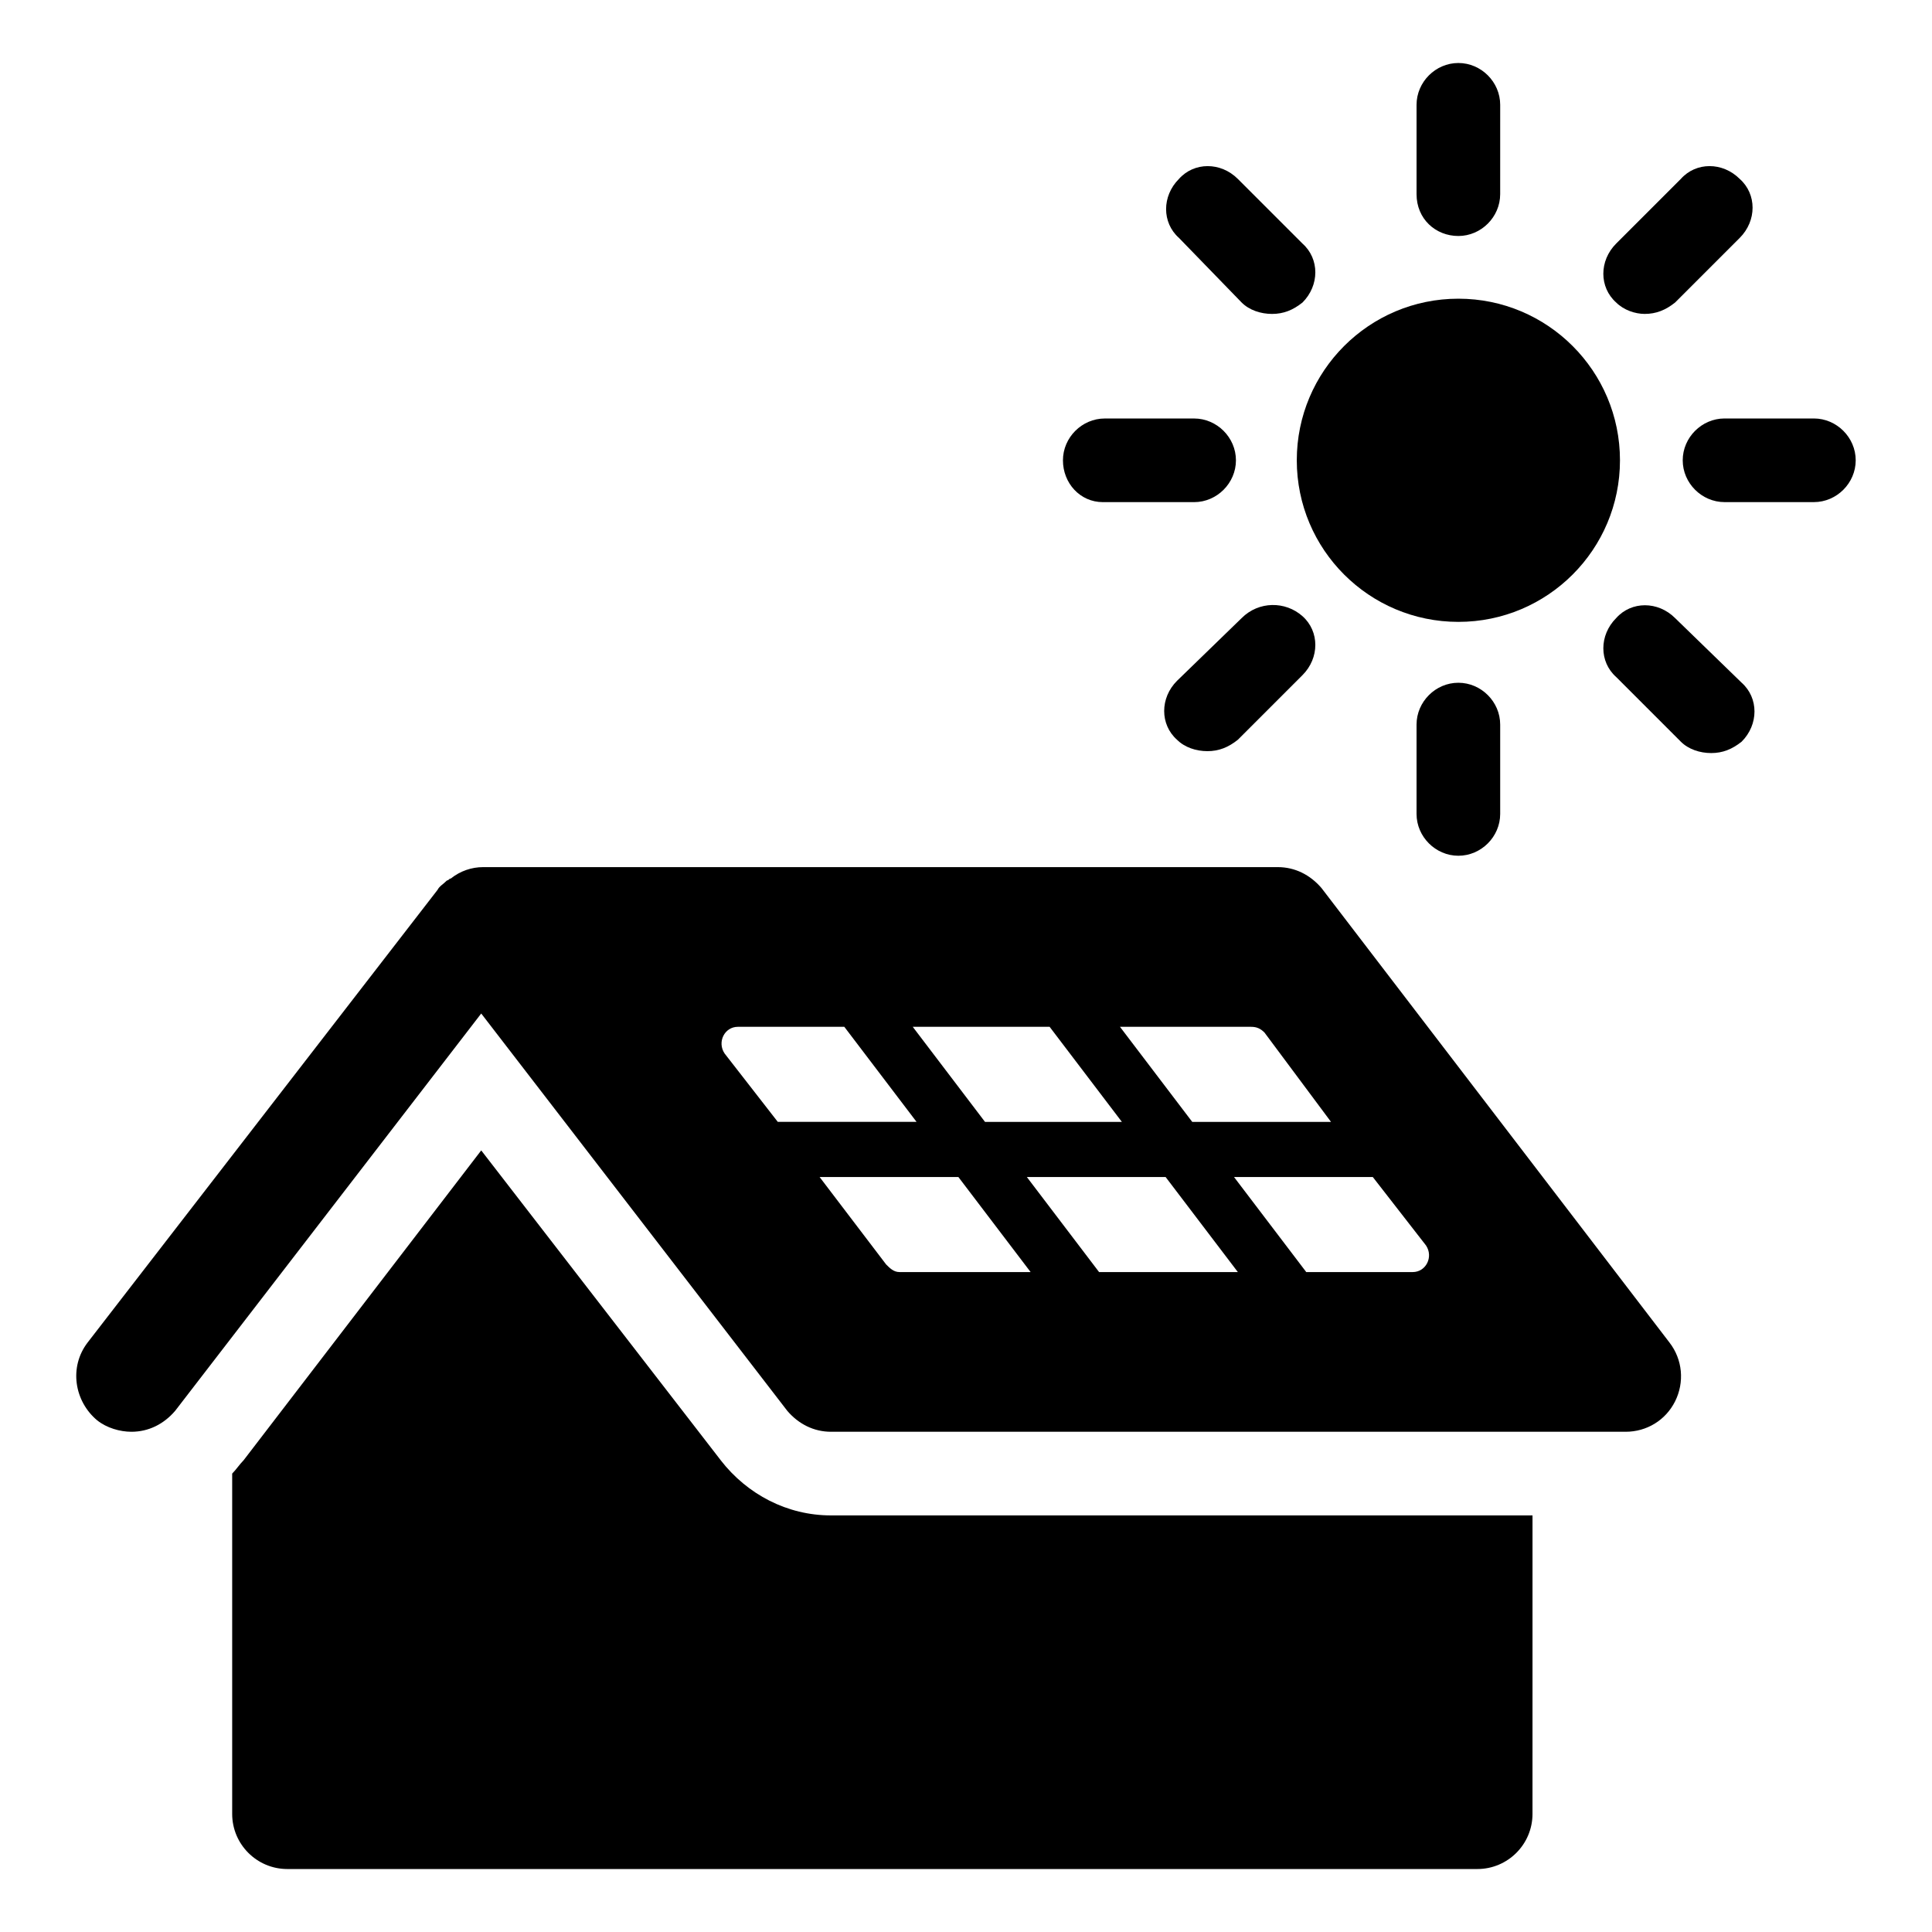 <?xml version="1.0" encoding="UTF-8"?>
<!-- Uploaded to: ICON Repo, www.iconrepo.com, Generator: ICON Repo Mixer Tools -->
<svg fill="#000000" width="800px" height="800px" version="1.1" viewBox="144 144 512 512" xmlns="http://www.w3.org/2000/svg">
 <g>
  <path d="m335.01 530.99-63.48-82.121-62.977 82.121c-1.008 1.008-2.016 2.519-3.023 3.527v90.184c0 8.062 6.551 14.609 14.609 14.609h315.38c8.062 0 14.609-6.551 14.609-14.609l0.004-79.102h-185.91c-11.586 0-22.168-5.539-29.219-14.609z"/>
  <path d="m573.31 265.98c0 23.652-19.172 42.824-42.824 42.824-23.648 0-42.824-19.172-42.824-42.824 0-23.648 19.176-42.824 42.824-42.824 23.652 0 42.824 19.176 42.824 42.824"/>
  <path d="m530.48 206.54c6.047 0 11.082-5.039 11.082-11.082l0.004-23.68c0-6.047-5.039-11.082-11.082-11.082-6.047 0-11.082 5.039-11.082 11.082v23.68c-0.004 6.547 5.035 11.082 11.078 11.082z"/>
  <path d="m473.05 224.17c2.016 2.016 5.039 3.023 8.062 3.023 3.023 0 5.543-1.008 8.062-3.023 4.535-4.535 4.535-11.586 0-15.617l-17.129-17.129c-4.535-4.535-11.586-4.535-15.617 0-4.535 4.535-4.535 11.586 0 15.617z"/>
  <path d="m436.27 277.07h24.184c6.047 0 11.082-5.039 11.082-11.082 0-6.047-5.039-11.082-11.082-11.082h-23.68c-6.047 0-11.082 5.039-11.082 11.082-0.004 6.043 4.531 11.082 10.578 11.082z"/>
  <path d="m473.05 307.8-17.129 16.625c-4.535 4.535-4.535 11.586 0 15.617 2.016 2.016 5.039 3.023 8.062 3.023s5.543-1.008 8.062-3.023l17.129-17.129c4.535-4.535 4.535-11.586 0-15.617-4.539-4.031-11.59-4.031-16.125 0.504z"/>
  <path d="m519.4 336.02v23.68c0 6.047 5.039 11.082 11.082 11.082 6.047 0 11.082-5.039 11.082-11.082v-23.68c0-6.047-5.039-11.082-11.082-11.082-6.043-0.004-11.082 5.035-11.082 11.082z"/>
  <path d="m587.92 307.8c-4.535-4.535-11.586-4.535-15.617 0-4.535 4.535-4.535 11.586 0 15.617l17.129 17.129c2.016 2.016 5.039 3.023 8.062 3.023 3.023 0 5.543-1.008 8.062-3.023 4.535-4.535 4.535-11.586 0-15.617z"/>
  <path d="m624.7 254.9h-23.68c-6.047 0-11.082 5.039-11.082 11.082 0 6.047 5.039 11.082 11.082 11.082h23.68c6.047 0 11.082-5.039 11.082-11.082s-5.039-11.082-11.082-11.082z"/>
  <path d="m579.86 227.19c3.023 0 5.543-1.008 8.062-3.023l17.129-17.129c4.535-4.535 4.535-11.586 0-15.617-4.535-4.535-11.586-4.535-15.617 0l-17.133 17.129c-4.535 4.535-4.535 11.586 0 15.617 2.016 2.016 5.039 3.023 7.559 3.023z"/>
  <path d="m494.21 379.34c-3.023-3.527-7.055-5.543-11.586-5.543h-210.59c-3.023 0-6.047 1.008-8.566 3.023-0.504 0-0.504 0.504-1.008 0.504-1.008 1.008-2.016 1.512-2.519 2.519l-92.699 119.91c-5.039 6.551-3.527 15.617 2.519 20.656 2.519 2.016 6.047 3.023 9.07 3.023 4.535 0 8.566-2.016 11.586-5.543l81.113-105.3 81.113 105.3c3.023 3.527 7.055 5.543 11.586 5.543h210.59c5.543 0 10.578-3.023 13.098-8.062 2.519-5.039 2.016-11.082-1.512-15.617zm-15.113 38.289 17.633 23.68h-36.777l-19.145-25.191h34.762c1.512 0 2.519 0.504 3.527 1.512zm-74.062 23.68-19.145-25.191h36.273l19.145 25.191zm47.863 14.609 19.145 25.191h-36.777l-19.145-25.191zm-113.36-39.801h28.215l19.145 25.191h-36.777l-14.105-18.137c-2.019-3.023-0.004-7.055 3.523-7.055zm39.297 62.977-17.633-23.176h36.777l19.145 25.191h-34.762c-1.512 0-2.519-1.008-3.527-2.016zm139.55 2.016h-28.215l-19.145-25.191h36.777l14.105 18.137c2.019 3.023 0.004 7.055-3.523 7.055z"/>
 </g>
</svg>